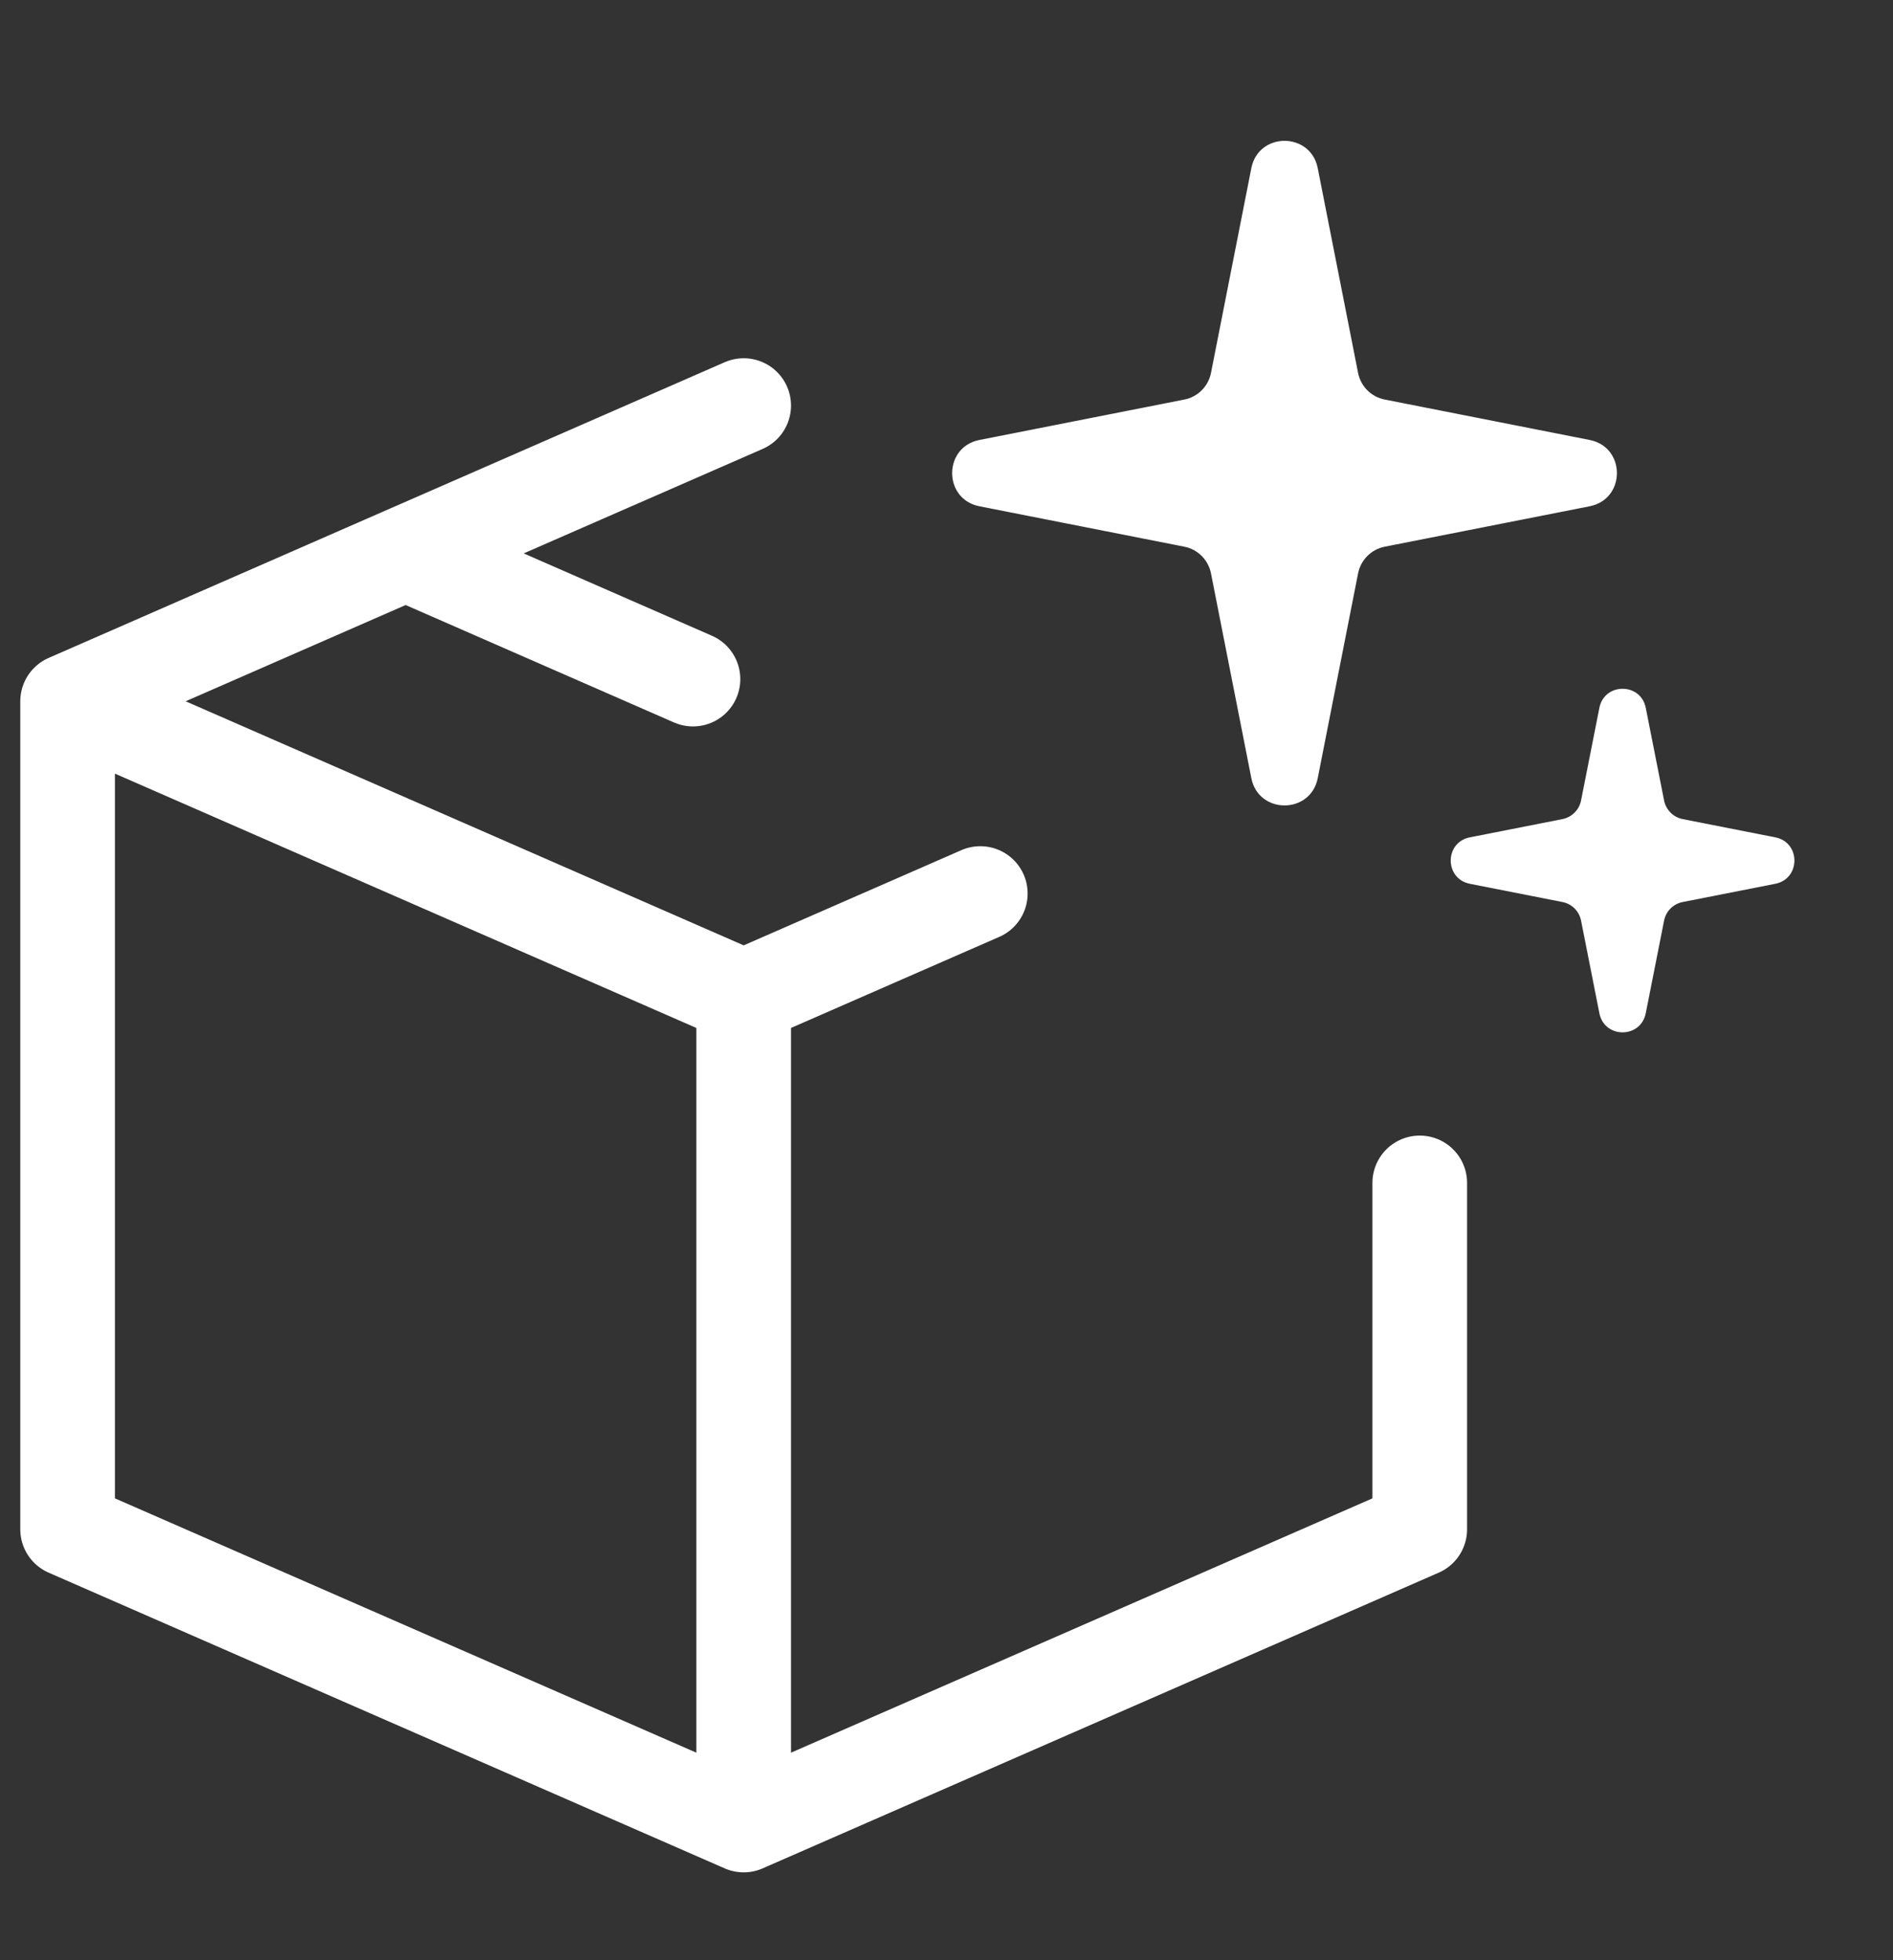 <svg xmlns="http://www.w3.org/2000/svg" fill="none" viewBox="0 0 28 29" height="29" width="28">
<rect x="0" y="0" width="28" height="29" fill="#333333" stroke="none"/>
<path stroke-linejoin="round" stroke-linecap="round" stroke-width="1.4" stroke="white" d="M1 10.375V22.625L11 27M1 10.375L11 14.75M1 10.375L6 8.187M11 27L21 22.625V17.5M11 27V14.75M11 14.75L14.5 13.219M11 6L6 8.187M6 8.187L10.25 10.047"></path>
<path fill="white" d="M18.509 2.487C18.616 1.949 19.384 1.949 19.491 2.487L20.088 5.518C20.128 5.717 20.283 5.872 20.482 5.911L23.513 6.509C24.051 6.615 24.051 7.384 23.513 7.49L20.482 8.088C20.283 8.127 20.128 8.283 20.088 8.482L19.491 11.513C19.384 12.05 18.616 12.05 18.509 11.513L17.912 8.482C17.872 8.283 17.717 8.127 17.518 8.088L14.487 7.49C13.949 7.384 13.949 6.615 14.487 6.509L17.518 5.911C17.717 5.872 17.872 5.717 17.912 5.518L18.509 2.487Z"></path>
<path fill="white" d="M23.657 10.472C23.731 10.096 24.269 10.096 24.343 10.472L24.614 11.842C24.641 11.981 24.75 12.09 24.889 12.118L26.259 12.388C26.636 12.462 26.636 13 26.259 13.075L24.889 13.345C24.75 13.372 24.641 13.481 24.614 13.62L24.343 14.99C24.269 15.367 23.731 15.367 23.657 14.99L23.386 13.62C23.359 13.481 23.25 13.372 23.111 13.345L21.741 13.075C21.364 13 21.364 12.462 21.741 12.388L23.111 12.118C23.25 12.09 23.359 11.981 23.386 11.842L23.657 10.472Z"></path>
</svg>
